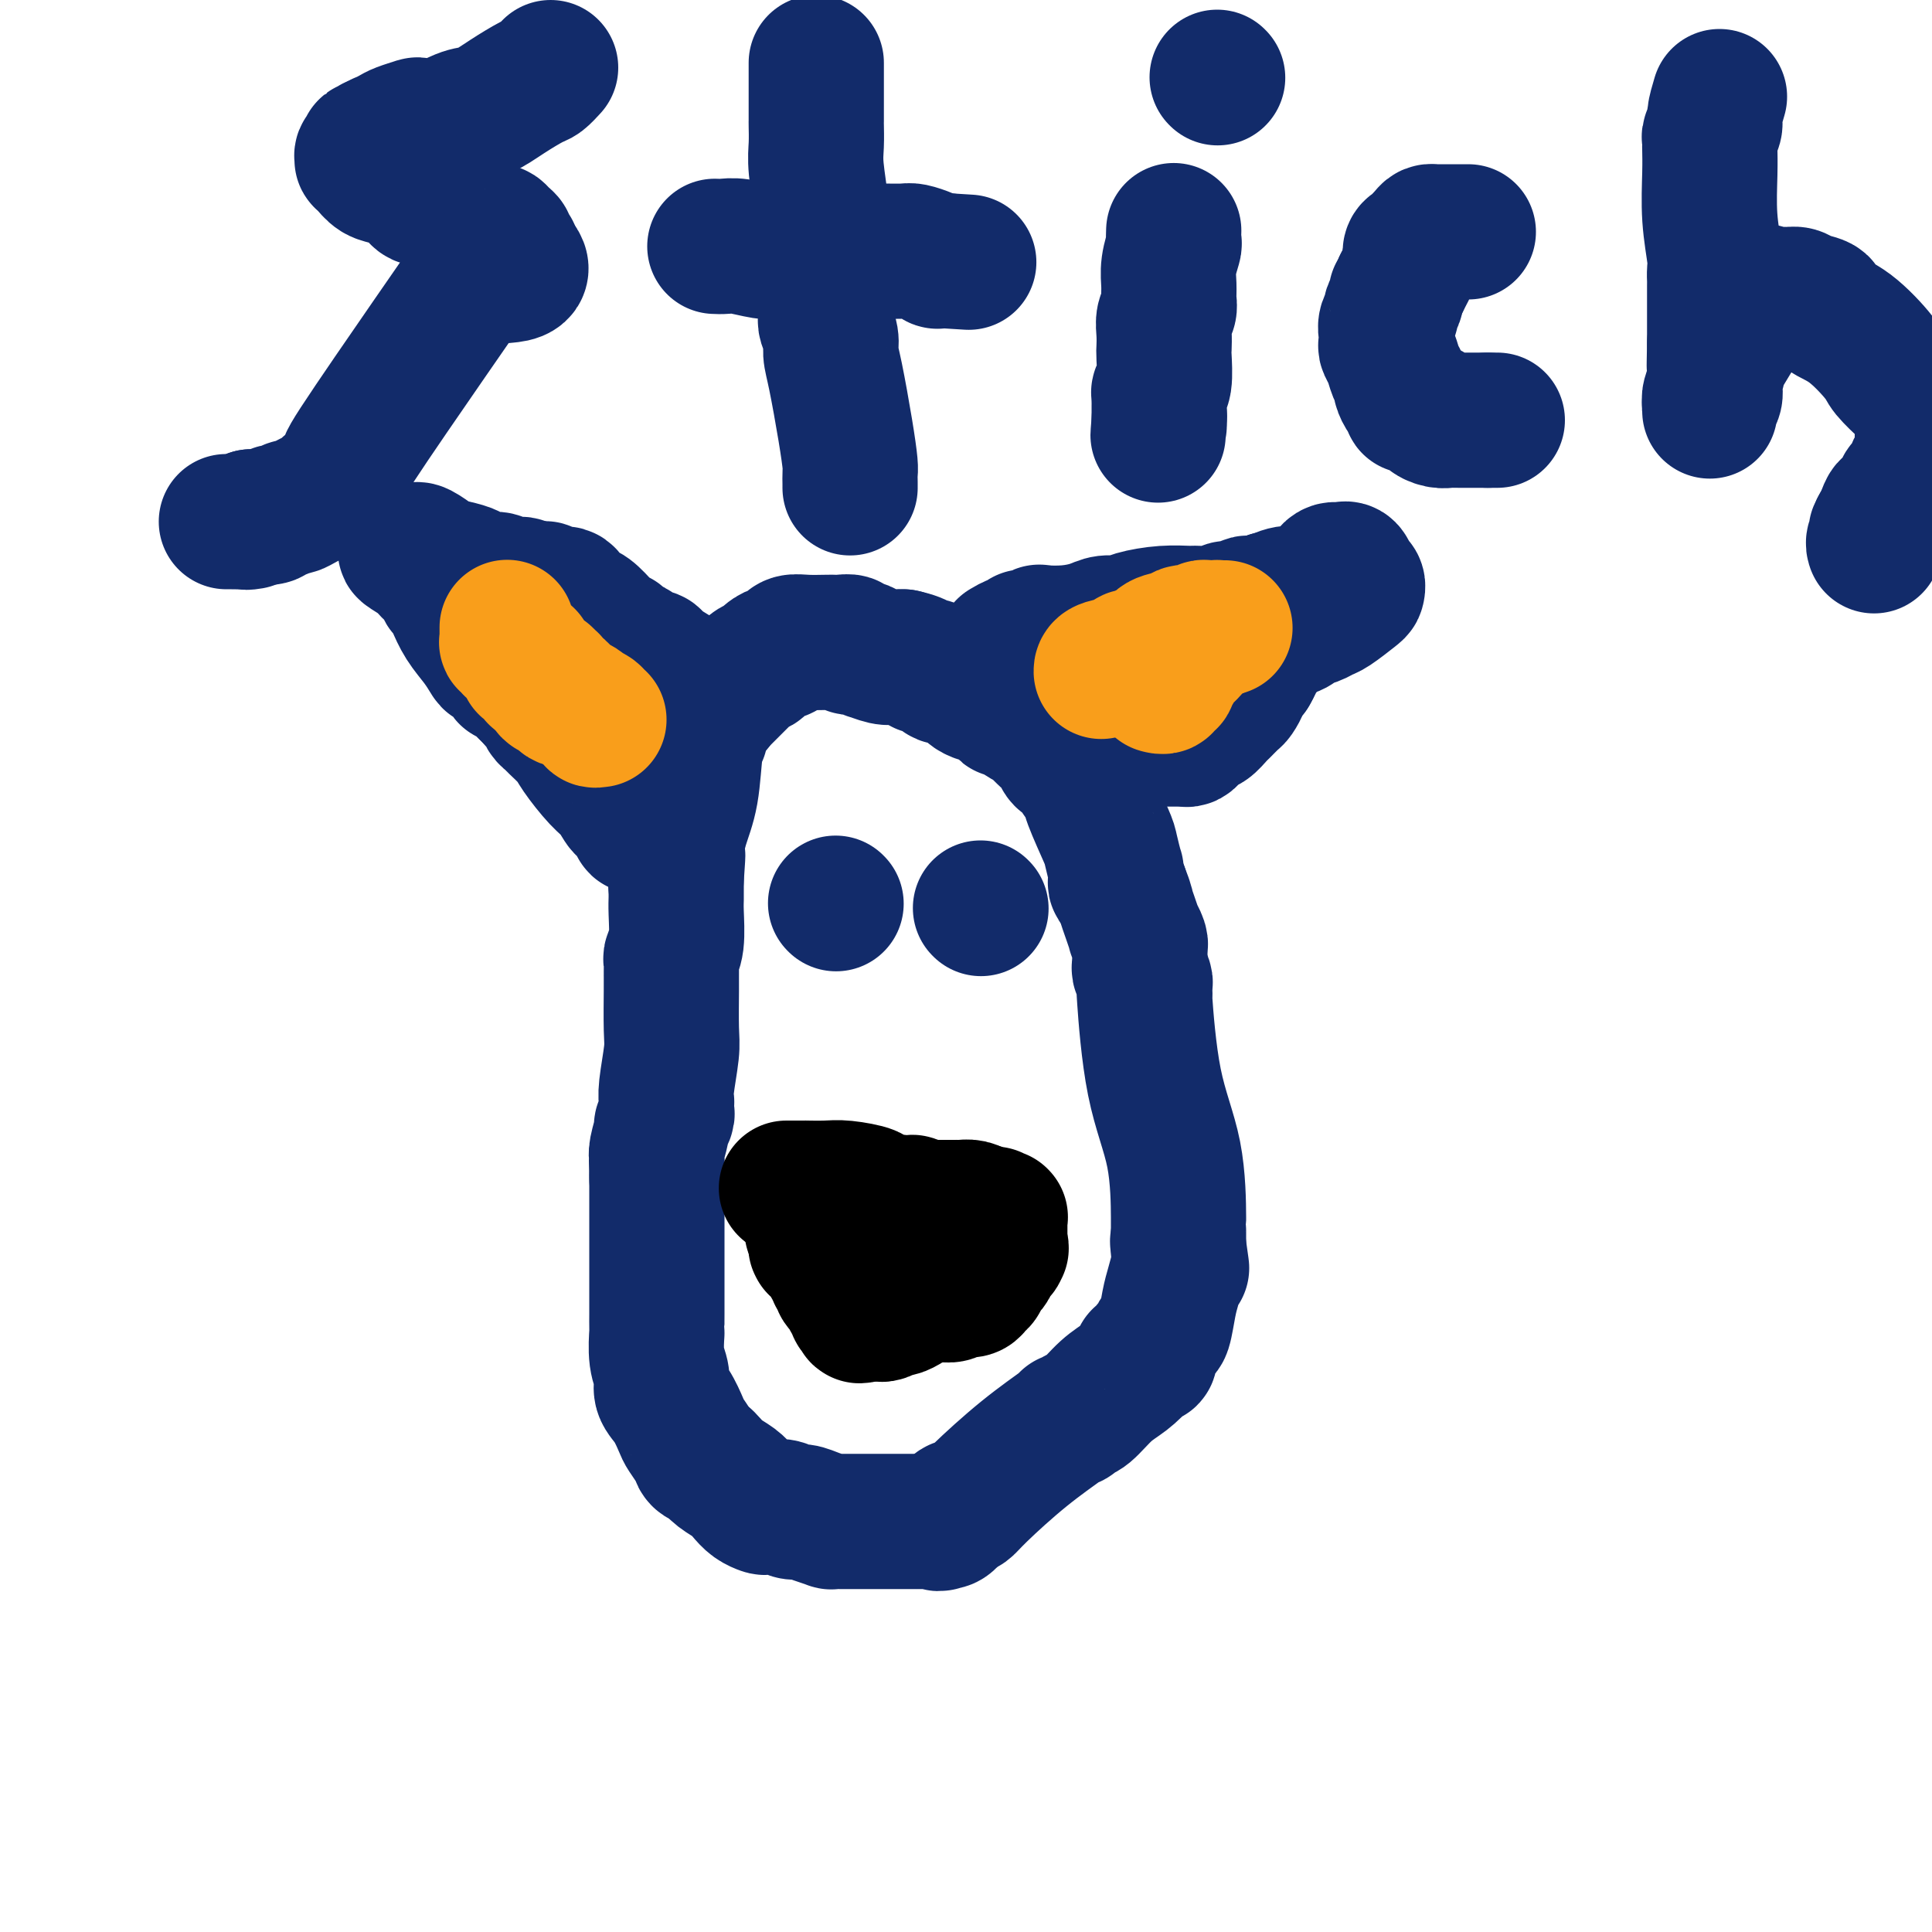 <svg viewBox='0 0 400 400' version='1.1' xmlns='http://www.w3.org/2000/svg' xmlns:xlink='http://www.w3.org/1999/xlink'><g fill='none' stroke='#122B6A' stroke-width='28' stroke-linecap='round' stroke-linejoin='round'><path d='M148,146c0.000,0.000 0.100,0.100 0.1,0.1'/><path d='M148.1,146.1c0.232,-0.247 0.763,-0.913 0.9,-1.1c0.137,-0.187 -0.118,0.105 0,0c0.118,-0.105 0.610,-0.607 1,-1c0.390,-0.393 0.677,-0.678 1,-1c0.323,-0.322 0.682,-0.683 1,-1c0.318,-0.317 0.595,-0.591 1,-1c0.405,-0.409 0.937,-0.953 1,-1c0.063,-0.047 -0.344,0.404 0,0c0.344,-0.404 1.440,-1.662 2,-2c0.560,-0.338 0.585,0.246 1,0c0.415,-0.246 1.222,-1.320 2,-2c0.778,-0.680 1.529,-0.966 2,-1c0.471,-0.034 0.664,0.183 1,0c0.336,-0.183 0.816,-0.767 1,-1c0.184,-0.233 0.073,-0.115 0,0c-0.073,0.115 -0.107,0.227 0,0c0.107,-0.227 0.356,-0.793 1,-1c0.644,-0.207 1.683,-0.057 3,0c1.317,0.057 2.912,0.019 4,0c1.088,-0.019 1.670,-0.020 2,0c0.330,0.020 0.408,0.062 1,0c0.592,-0.062 1.697,-0.228 2,0c0.303,0.228 -0.197,0.849 0,1c0.197,0.151 1.089,-0.170 2,0c0.911,0.170 1.841,0.830 2,1c0.159,0.170 -0.452,-0.151 0,0c0.452,0.151 1.966,0.772 3,1c1.034,0.228 1.586,0.061 2,0c0.414,-0.061 0.690,-0.018 1,0c0.310,0.018 0.655,0.009 1,0'/><path d='M187,136c4.368,0.949 3.787,1.823 4,2c0.213,0.177 1.218,-0.342 2,0c0.782,0.342 1.341,1.545 2,2c0.659,0.455 1.419,0.163 2,0c0.581,-0.163 0.984,-0.198 1,0c0.016,0.198 -0.354,0.629 0,1c0.354,0.371 1.433,0.682 2,1c0.567,0.318 0.622,0.643 1,1c0.378,0.357 1.078,0.744 2,1c0.922,0.256 2.065,0.380 3,1c0.935,0.620 1.663,1.737 2,2c0.337,0.263 0.282,-0.326 1,0c0.718,0.326 2.210,1.567 3,2c0.790,0.433 0.879,0.056 1,0c0.121,-0.056 0.273,0.208 1,1c0.727,0.792 2.027,2.110 3,3c0.973,0.890 1.618,1.350 2,2c0.382,0.650 0.502,1.491 1,2c0.498,0.509 1.374,0.687 2,1c0.626,0.313 1.001,0.760 1,1c-0.001,0.240 -0.380,0.274 0,1c0.380,0.726 1.517,2.143 2,3c0.483,0.857 0.311,1.152 1,3c0.689,1.848 2.237,5.248 3,7c0.763,1.752 0.740,1.856 1,3c0.260,1.144 0.805,3.329 1,4c0.195,0.671 0.042,-0.171 0,0c-0.042,0.171 0.027,1.354 0,2c-0.027,0.646 -0.151,0.756 0,1c0.151,0.244 0.575,0.622 1,1'/><path d='M232,184c1.730,4.570 1.056,2.996 1,3c-0.056,0.004 0.507,1.585 1,3c0.493,1.415 0.917,2.665 1,3c0.083,0.335 -0.174,-0.246 0,0c0.174,0.246 0.779,1.319 1,2c0.221,0.681 0.059,0.970 0,1c-0.059,0.030 -0.016,-0.199 0,0c0.016,0.199 0.004,0.828 0,1c-0.004,0.172 -0.001,-0.111 0,0c0.001,0.111 0.000,0.617 0,1c-0.000,0.383 -0.000,0.641 0,1c0.000,0.359 0.000,0.817 0,1c-0.000,0.183 -0.000,0.092 0,0'/><path d='M236,200c-0.113,0.222 -0.226,0.444 0,1c0.226,0.556 0.792,1.445 1,2c0.208,0.555 0.060,0.775 0,1c-0.060,0.225 -0.030,0.454 0,1c0.030,0.546 0.061,1.411 0,1c-0.061,-0.411 -0.212,-2.096 0,1c0.212,3.096 0.789,10.972 2,17c1.211,6.028 3.057,10.206 4,15c0.943,4.794 0.985,10.203 1,13c0.015,2.797 0.004,2.983 0,3c-0.004,0.017 -0.001,-0.135 0,0c0.001,0.135 0.000,0.558 0,1c-0.000,0.442 -0.000,0.902 0,1c0.000,0.098 0.000,-0.166 0,0c-0.000,0.166 -0.000,0.762 0,1c0.000,0.238 0.000,0.119 0,0'/><path d='M244,258c1.241,8.946 0.344,2.313 0,0c-0.344,-2.313 -0.134,-0.304 0,1c0.134,1.304 0.191,1.902 0,3c-0.191,1.098 -0.630,2.694 -1,4c-0.370,1.306 -0.673,2.321 -1,4c-0.327,1.679 -0.680,4.023 -1,5c-0.320,0.977 -0.608,0.587 -1,1c-0.392,0.413 -0.890,1.630 -1,2c-0.110,0.370 0.167,-0.107 0,0c-0.167,0.107 -0.780,0.799 -1,1c-0.220,0.201 -0.049,-0.090 0,0c0.049,0.090 -0.023,0.561 0,1c0.023,0.439 0.142,0.845 0,1c-0.142,0.155 -0.543,0.059 -1,0c-0.457,-0.059 -0.969,-0.082 -1,0c-0.031,0.082 0.419,0.270 0,1c-0.419,0.730 -1.709,2.003 -3,3c-1.291,0.997 -2.584,1.717 -4,3c-1.416,1.283 -2.954,3.128 -4,4c-1.046,0.872 -1.599,0.769 -2,1c-0.401,0.231 -0.651,0.795 -1,1c-0.349,0.205 -0.797,0.050 -1,0c-0.203,-0.050 -0.163,0.004 0,0c0.163,-0.004 0.447,-0.068 -1,1c-1.447,1.068 -4.626,3.266 -8,6c-3.374,2.734 -6.943,6.004 -9,8c-2.057,1.996 -2.604,2.717 -3,3c-0.396,0.283 -0.642,0.127 -1,0c-0.358,-0.127 -0.827,-0.227 -1,0c-0.173,0.227 -0.049,0.779 0,1c0.049,0.221 0.025,0.110 0,0'/><path d='M198,313c-6.412,4.885 -2.441,1.099 -1,0c1.441,-1.099 0.352,0.490 0,1c-0.352,0.510 0.033,-0.060 0,0c-0.033,0.060 -0.484,0.748 -1,1c-0.516,0.252 -1.098,0.068 -2,0c-0.902,-0.068 -2.124,-0.018 -3,0c-0.876,0.018 -1.404,0.005 -2,0c-0.596,-0.005 -1.259,-0.001 -2,0c-0.741,0.001 -1.560,0.000 -2,0c-0.440,-0.000 -0.502,-0.000 -1,0c-0.498,0.000 -1.434,0.000 -2,0c-0.566,-0.000 -0.763,-0.000 -1,0c-0.237,0.000 -0.514,0.000 -1,0c-0.486,-0.000 -1.182,-0.000 -2,0c-0.818,0.000 -1.758,0.001 -2,0c-0.242,-0.001 0.214,-0.003 0,0c-0.214,0.003 -1.096,0.011 -2,0c-0.904,-0.011 -1.828,-0.040 -2,0c-0.172,0.040 0.408,0.151 0,0c-0.408,-0.151 -1.805,-0.562 -3,-1c-1.195,-0.438 -2.189,-0.901 -3,-1c-0.811,-0.099 -1.439,0.168 -2,0c-0.561,-0.168 -1.057,-0.769 -2,-1c-0.943,-0.231 -2.335,-0.092 -3,0c-0.665,0.092 -0.604,0.138 -1,0c-0.396,-0.138 -1.247,-0.460 -2,-1c-0.753,-0.540 -1.406,-1.297 -2,-2c-0.594,-0.703 -1.128,-1.354 -2,-2c-0.872,-0.646 -2.081,-1.289 -3,-2c-0.919,-0.711 -1.548,-1.489 -2,-2c-0.452,-0.511 -0.726,-0.756 -1,-1'/><path d='M146,302c-2.207,-1.470 -1.224,-0.144 -1,0c0.224,0.144 -0.312,-0.895 -1,-2c-0.688,-1.105 -1.528,-2.277 -2,-3c-0.472,-0.723 -0.575,-0.999 -1,-2c-0.425,-1.001 -1.172,-2.728 -2,-4c-0.828,-1.272 -1.739,-2.090 -2,-3c-0.261,-0.910 0.126,-1.914 0,-3c-0.126,-1.086 -0.766,-2.255 -1,-4c-0.234,-1.745 -0.063,-4.068 0,-5c0.063,-0.932 0.017,-0.475 0,-1c-0.017,-0.525 -0.005,-2.031 0,-3c0.005,-0.969 0.001,-1.400 0,-2c-0.001,-0.600 -0.000,-1.369 0,-2c0.000,-0.631 0.000,-1.125 0,-2c-0.000,-0.875 -0.000,-2.132 0,-3c0.000,-0.868 0.000,-1.345 0,-2c-0.000,-0.655 -0.000,-1.486 0,-2c0.000,-0.514 0.000,-0.711 0,-1c-0.000,-0.289 -0.000,-0.671 0,-1c0.000,-0.329 0.000,-0.604 0,-1c-0.000,-0.396 -0.000,-0.912 0,-1c0.000,-0.088 0.000,0.250 0,0c-0.000,-0.250 -0.000,-1.090 0,-2c0.000,-0.910 0.000,-1.889 0,-3c-0.000,-1.111 -0.000,-2.354 0,-3c0.000,-0.646 0.000,-0.695 0,-1c-0.000,-0.305 -0.000,-0.866 0,-1c0.000,-0.134 0.000,0.160 0,0c-0.000,-0.160 -0.000,-0.774 0,-1c0.000,-0.226 0.000,-0.065 0,0c-0.000,0.065 -0.000,0.032 0,0'/><path d='M136,244c-0.155,-6.968 -0.042,-2.388 0,-1c0.042,1.388 0.011,-0.415 0,-1c-0.011,-0.585 -0.004,0.050 0,0c0.004,-0.050 0.005,-0.784 0,-1c-0.005,-0.216 -0.016,0.088 0,0c0.016,-0.088 0.061,-0.566 0,-1c-0.061,-0.434 -0.227,-0.823 0,-2c0.227,-1.177 0.845,-3.141 1,-4c0.155,-0.859 -0.155,-0.612 0,-1c0.155,-0.388 0.773,-1.411 1,-2c0.227,-0.589 0.061,-0.745 0,-1c-0.061,-0.255 -0.017,-0.609 0,-1c0.017,-0.391 0.008,-0.818 0,-1c-0.008,-0.182 -0.016,-0.120 0,0c0.016,0.120 0.057,0.296 0,0c-0.057,-0.296 -0.211,-1.064 0,-3c0.211,-1.936 0.789,-5.040 1,-7c0.211,-1.960 0.057,-2.777 0,-5c-0.057,-2.223 -0.015,-5.852 0,-8c0.015,-2.148 0.004,-2.813 0,-3c-0.004,-0.187 -0.002,0.105 0,0c0.002,-0.105 0.004,-0.609 0,-1c-0.004,-0.391 -0.015,-0.671 0,-1c0.015,-0.329 0.057,-0.707 0,-1c-0.057,-0.293 -0.211,-0.502 0,-1c0.211,-0.498 0.789,-1.285 1,-3c0.211,-1.715 0.057,-4.357 0,-6c-0.057,-1.643 -0.015,-2.286 0,-3c0.015,-0.714 0.004,-1.500 0,-2c-0.004,-0.500 -0.001,-0.714 0,-1c0.001,-0.286 0.001,-0.643 0,-1'/><path d='M140,182c0.619,-9.532 0.166,-2.362 0,0c-0.166,2.362 -0.044,-0.085 0,-1c0.044,-0.915 0.012,-0.298 0,0c-0.012,0.298 -0.003,0.275 0,0c0.003,-0.275 0.001,-0.804 0,-1c-0.001,-0.196 -0.000,-0.059 0,0c0.000,0.059 -0.001,0.040 0,0c0.001,-0.040 0.002,-0.102 0,0c-0.002,0.102 -0.008,0.367 0,0c0.008,-0.367 0.029,-1.365 0,-2c-0.029,-0.635 -0.109,-0.905 0,-2c0.109,-1.095 0.407,-3.013 1,-5c0.593,-1.987 1.479,-4.042 2,-7c0.521,-2.958 0.675,-6.817 1,-9c0.325,-2.183 0.819,-2.689 1,-3c0.181,-0.311 0.048,-0.427 0,-1c-0.048,-0.573 -0.013,-1.603 0,-2c0.013,-0.397 0.003,-0.163 0,0c-0.003,0.163 -0.001,0.254 0,0c0.001,-0.254 -0.000,-0.853 0,-1c0.000,-0.147 0.001,0.157 0,0c-0.001,-0.157 -0.004,-0.774 0,-1c0.004,-0.226 0.015,-0.061 0,0c-0.015,0.061 -0.056,0.016 0,0c0.056,-0.016 0.207,-0.004 0,0c-0.207,0.004 -0.774,0.001 -1,0c-0.226,-0.001 -0.113,-0.001 0,0'/><path d='M173,187c0.000,0.000 0.100,0.100 0.1,0.1'/><path d='M203,188c0.000,0.000 0.100,0.100 0.1,0.1'/><path d='M148,146c-1.532,-1.088 -3.064,-2.176 -4,-3c-0.936,-0.824 -1.277,-1.383 -2,-2c-0.723,-0.617 -1.829,-1.293 -3,-2c-1.171,-0.707 -2.407,-1.446 -3,-2c-0.593,-0.554 -0.544,-0.922 -1,-1c-0.456,-0.078 -1.418,0.133 -2,0c-0.582,-0.133 -0.785,-0.609 -1,-1c-0.215,-0.391 -0.441,-0.698 -1,-1c-0.559,-0.302 -1.452,-0.599 -2,-1c-0.548,-0.401 -0.751,-0.904 -1,-1c-0.249,-0.096 -0.543,0.217 -1,0c-0.457,-0.217 -1.078,-0.962 -2,-2c-0.922,-1.038 -2.146,-2.369 -3,-3c-0.854,-0.631 -1.337,-0.562 -2,-1c-0.663,-0.438 -1.505,-1.384 -2,-2c-0.495,-0.616 -0.644,-0.901 -1,-1c-0.356,-0.099 -0.920,-0.013 -1,0c-0.080,0.013 0.324,-0.049 0,0c-0.324,0.049 -1.375,0.209 -2,0c-0.625,-0.209 -0.822,-0.787 -1,-1c-0.178,-0.213 -0.337,-0.061 -1,0c-0.663,0.061 -1.832,0.030 -3,0'/><path d='M109,122c-1.458,-0.553 -0.604,-0.936 -1,-1c-0.396,-0.064 -2.043,0.190 -3,0c-0.957,-0.190 -1.223,-0.825 -2,-1c-0.777,-0.175 -2.066,0.109 -3,0c-0.934,-0.109 -1.515,-0.611 -2,-1c-0.485,-0.389 -0.876,-0.665 -2,-1c-1.124,-0.335 -2.983,-0.730 -4,-1c-1.017,-0.270 -1.193,-0.414 -2,-1c-0.807,-0.586 -2.245,-1.615 -3,-2c-0.755,-0.385 -0.827,-0.125 -1,0c-0.173,0.125 -0.446,0.116 -1,0c-0.554,-0.116 -1.389,-0.340 -1,0c0.389,0.340 2.002,1.242 3,2c0.998,0.758 1.380,1.370 2,2c0.620,0.630 1.478,1.277 2,2c0.522,0.723 0.710,1.523 1,2c0.290,0.477 0.684,0.632 1,1c0.316,0.368 0.556,0.949 1,2c0.444,1.051 1.092,2.570 2,4c0.908,1.430 2.075,2.769 3,4c0.925,1.231 1.609,2.353 2,3c0.391,0.647 0.489,0.820 1,1c0.511,0.180 1.435,0.366 2,1c0.565,0.634 0.770,1.716 1,2c0.230,0.284 0.485,-0.231 1,0c0.515,0.231 1.290,1.209 2,2c0.710,0.791 1.355,1.396 2,2'/><path d='M110,144c4.200,4.835 1.701,1.924 1,1c-0.701,-0.924 0.397,0.140 1,1c0.603,0.860 0.712,1.516 1,2c0.288,0.484 0.755,0.798 1,1c0.245,0.202 0.267,0.293 1,1c0.733,0.707 2.175,2.029 3,3c0.825,0.971 1.033,1.590 2,3c0.967,1.410 2.694,3.610 4,5c1.306,1.390 2.191,1.970 3,3c0.809,1.030 1.541,2.510 2,3c0.459,0.490 0.645,-0.008 1,0c0.355,0.008 0.880,0.524 1,1c0.120,0.476 -0.164,0.911 0,1c0.164,0.089 0.775,-0.169 1,0c0.225,0.169 0.064,0.763 0,1c-0.064,0.237 -0.031,0.116 0,0c0.031,-0.116 0.061,-0.227 0,0c-0.061,0.227 -0.212,0.793 0,1c0.212,0.207 0.788,0.055 1,0c0.212,-0.055 0.061,-0.015 0,0c-0.061,0.015 -0.030,0.004 0,0c0.030,-0.004 0.060,-0.001 0,0c-0.060,0.001 -0.208,0.000 0,0c0.208,-0.000 0.774,-0.000 1,0c0.226,0.000 0.113,0.000 0,0'/><path d='M208,134c0.763,-0.452 1.527,-0.905 2,-1c0.473,-0.095 0.656,0.167 1,0c0.344,-0.167 0.848,-0.763 1,-1c0.152,-0.237 -0.050,-0.115 0,0c0.050,0.115 0.352,0.224 1,0c0.648,-0.224 1.643,-0.782 2,-1c0.357,-0.218 0.077,-0.096 1,0c0.923,0.096 3.049,0.167 5,0c1.951,-0.167 3.728,-0.570 5,-1c1.272,-0.430 2.040,-0.886 3,-1c0.960,-0.114 2.114,0.113 3,0c0.886,-0.113 1.505,-0.565 3,-1c1.495,-0.435 3.867,-0.853 6,-1c2.133,-0.147 4.027,-0.024 5,0c0.973,0.024 1.024,-0.050 2,0c0.976,0.050 2.877,0.223 4,0c1.123,-0.223 1.470,-0.844 2,-1c0.530,-0.156 1.244,0.151 2,0c0.756,-0.151 1.553,-0.762 2,-1c0.447,-0.238 0.543,-0.102 1,0c0.457,0.102 1.273,0.172 2,0c0.727,-0.172 1.363,-0.586 2,-1'/><path d='M263,124c8.947,-1.487 3.815,-0.206 2,0c-1.815,0.206 -0.311,-0.665 1,-1c1.311,-0.335 2.431,-0.135 3,0c0.569,0.135 0.586,0.204 1,0c0.414,-0.204 1.224,-0.682 2,-1c0.776,-0.318 1.518,-0.478 2,-1c0.482,-0.522 0.703,-1.407 1,-2c0.297,-0.593 0.671,-0.893 1,-1c0.329,-0.107 0.613,-0.022 1,0c0.387,0.022 0.878,-0.019 1,0c0.122,0.019 -0.125,0.100 0,0c0.125,-0.100 0.622,-0.380 1,0c0.378,0.380 0.638,1.419 1,2c0.362,0.581 0.827,0.705 1,1c0.173,0.295 0.056,0.762 0,1c-0.056,0.238 -0.051,0.249 -1,1c-0.949,0.751 -2.854,2.242 -4,3c-1.146,0.758 -1.534,0.781 -2,1c-0.466,0.219 -1.009,0.632 -2,1c-0.991,0.368 -2.431,0.690 -3,1c-0.569,0.310 -0.266,0.607 -1,1c-0.734,0.393 -2.504,0.882 -3,1c-0.496,0.118 0.284,-0.136 0,0c-0.284,0.136 -1.631,0.663 -2,1c-0.369,0.337 0.242,0.484 0,1c-0.242,0.516 -1.336,1.399 -2,2c-0.664,0.601 -0.896,0.918 -1,1c-0.104,0.082 -0.079,-0.071 0,0c0.079,0.071 0.214,0.365 0,1c-0.214,0.635 -0.775,1.610 -1,2c-0.225,0.390 -0.112,0.195 0,0'/><path d='M259,139c-3.411,3.113 -1.438,1.396 -1,1c0.438,-0.396 -0.660,0.528 -1,1c-0.340,0.472 0.079,0.492 0,1c-0.079,0.508 -0.655,1.503 -1,2c-0.345,0.497 -0.460,0.497 -1,1c-0.540,0.503 -1.507,1.511 -2,2c-0.493,0.489 -0.513,0.459 -1,1c-0.487,0.541 -1.440,1.651 -2,2c-0.560,0.349 -0.727,-0.064 -1,0c-0.273,0.064 -0.651,0.606 -1,1c-0.349,0.394 -0.667,0.642 -1,1c-0.333,0.358 -0.681,0.828 -1,1c-0.319,0.172 -0.610,0.046 -1,0c-0.390,-0.046 -0.878,-0.012 -1,0c-0.122,0.012 0.122,0.003 0,0c-0.122,-0.003 -0.610,-0.001 -1,0c-0.390,0.001 -0.683,0.000 -1,0c-0.317,-0.000 -0.659,-0.000 -1,0c-0.341,0.000 -0.680,0.000 -1,0c-0.320,-0.000 -0.622,-0.000 -1,0c-0.378,0.000 -0.833,0.000 -1,0c-0.167,-0.000 -0.045,-0.000 0,0c0.045,0.000 0.013,0.000 0,0c-0.013,-0.000 -0.006,-0.000 0,0'/><path d='M114,14c-0.736,0.800 -1.473,1.599 -2,2c-0.527,0.401 -0.846,0.402 -2,1c-1.154,0.598 -3.143,1.793 -5,3c-1.857,1.207 -3.581,2.428 -5,3c-1.419,0.572 -2.534,0.496 -4,1c-1.466,0.504 -3.284,1.588 -5,2c-1.716,0.412 -3.329,0.153 -4,0c-0.671,-0.153 -0.399,-0.200 -1,0c-0.601,0.200 -2.074,0.646 -3,1c-0.926,0.354 -1.306,0.617 -2,1c-0.694,0.383 -1.701,0.886 -2,1c-0.299,0.114 0.112,-0.162 0,0c-0.112,0.162 -0.746,0.760 -1,1c-0.254,0.240 -0.127,0.120 0,0'/><path d='M78,30c-3.626,1.099 -1.690,0.346 -1,0c0.690,-0.346 0.133,-0.285 0,0c-0.133,0.285 0.157,0.793 0,1c-0.157,0.207 -0.760,0.112 -1,0c-0.240,-0.112 -0.118,-0.241 0,0c0.118,0.241 0.230,0.851 0,1c-0.230,0.149 -0.802,-0.163 -1,0c-0.198,0.163 -0.021,0.803 0,1c0.021,0.197 -0.114,-0.047 0,0c0.114,0.047 0.478,0.384 1,1c0.522,0.616 1.204,1.509 2,2c0.796,0.491 1.708,0.579 3,1c1.292,0.421 2.965,1.173 4,2c1.035,0.827 1.433,1.728 2,2c0.567,0.272 1.304,-0.086 2,0c0.696,0.086 1.351,0.614 2,1c0.649,0.386 1.292,0.628 2,1c0.708,0.372 1.482,0.873 2,1c0.518,0.127 0.782,-0.120 1,0c0.218,0.120 0.391,0.607 1,1c0.609,0.393 1.655,0.693 2,1c0.345,0.307 -0.010,0.621 0,1c0.010,0.379 0.385,0.823 1,1c0.615,0.177 1.470,0.089 2,0c0.530,-0.089 0.734,-0.177 1,0c0.266,0.177 0.593,0.621 1,1c0.407,0.379 0.894,0.693 1,1c0.106,0.307 -0.167,0.608 0,1c0.167,0.392 0.776,0.875 1,1c0.224,0.125 0.064,-0.107 0,0c-0.064,0.107 -0.032,0.554 0,1'/><path d='M106,53c4.091,3.536 0.319,3.876 -1,4c-1.319,0.124 -0.184,0.033 0,0c0.184,-0.033 -0.582,-0.009 -1,0c-0.418,0.009 -0.489,0.002 -1,0c-0.511,-0.002 -1.461,-0.001 -2,0c-0.539,0.001 -0.666,0.000 -1,0c-0.334,-0.000 -0.874,-0.000 -1,0c-0.126,0.000 0.162,0.000 0,0c-0.162,-0.000 -0.774,-0.000 -1,0c-0.226,0.000 -0.064,0.000 0,0c0.064,-0.000 0.032,-0.000 0,0'/><path d='M98,57c-2.152,3.102 -4.303,6.203 -9,13c-4.697,6.797 -11.938,17.289 -15,22c-3.062,4.711 -1.945,3.641 -2,4c-0.055,0.359 -1.282,2.149 -2,3c-0.718,0.851 -0.928,0.764 -1,1c-0.072,0.236 -0.005,0.794 0,1c0.005,0.206 -0.051,0.059 0,0c0.051,-0.059 0.208,-0.031 0,0c-0.208,0.031 -0.782,0.065 -1,0c-0.218,-0.065 -0.081,-0.228 0,0c0.081,0.228 0.107,0.848 0,1c-0.107,0.152 -0.347,-0.166 -1,0c-0.653,0.166 -1.718,0.814 -2,1c-0.282,0.186 0.219,-0.090 0,0c-0.219,0.090 -1.158,0.545 -2,1c-0.842,0.455 -1.587,0.910 -2,1c-0.413,0.090 -0.495,-0.186 -1,0c-0.505,0.186 -1.434,0.834 -2,1c-0.566,0.166 -0.770,-0.151 -1,0c-0.230,0.151 -0.485,0.772 -1,1c-0.515,0.228 -1.290,0.065 -2,0c-0.710,-0.065 -1.355,-0.033 -2,0'/><path d='M52,107c-2.774,1.464 -0.708,1.124 0,1c0.708,-0.124 0.060,-0.033 -1,0c-1.060,0.033 -2.532,0.009 -3,0c-0.468,-0.009 0.066,-0.002 0,0c-0.066,0.002 -0.733,0.001 -1,0c-0.267,-0.001 -0.133,-0.000 0,0'/><path d='M169,13c-0.000,1.139 -0.000,2.278 0,3c0.000,0.722 0.000,1.029 0,2c-0.000,0.971 -0.001,2.608 0,4c0.001,1.392 0.004,2.541 0,3c-0.004,0.459 -0.016,0.228 0,1c0.016,0.772 0.061,2.548 0,4c-0.061,1.452 -0.226,2.579 0,5c0.226,2.421 0.845,6.135 1,8c0.155,1.865 -0.155,1.879 0,3c0.155,1.121 0.774,3.348 1,5c0.226,1.652 0.061,2.729 0,3c-0.061,0.271 -0.016,-0.265 0,0c0.016,0.265 0.004,1.331 0,2c-0.004,0.669 -0.001,0.942 0,1c0.001,0.058 0.000,-0.100 0,0c-0.000,0.100 -0.000,0.457 0,1c0.000,0.543 0.000,1.271 0,2'/><path d='M171,60c0.309,7.449 0.083,2.573 0,1c-0.083,-1.573 -0.022,0.157 0,1c0.022,0.843 0.006,0.800 0,1c-0.006,0.200 -0.001,0.642 0,1c0.001,0.358 -0.001,0.633 0,1c0.001,0.367 0.004,0.825 0,1c-0.004,0.175 -0.016,0.066 0,0c0.016,-0.066 0.059,-0.089 0,0c-0.059,0.089 -0.219,0.290 0,1c0.219,0.710 0.819,1.931 1,3c0.181,1.069 -0.057,1.987 0,3c0.057,1.013 0.407,2.120 1,5c0.593,2.880 1.427,7.532 2,11c0.573,3.468 0.886,5.752 1,7c0.114,1.248 0.031,1.459 0,2c-0.031,0.541 -0.008,1.413 0,2c0.008,0.587 0.002,0.889 0,1c-0.002,0.111 -0.001,0.030 0,0c0.001,-0.030 0.000,-0.008 0,0c-0.000,0.008 -0.000,0.002 0,0c0.000,-0.002 0.000,-0.001 0,0'/><path d='M148,51c0.640,0.030 1.279,0.061 2,0c0.721,-0.061 1.523,-0.212 3,0c1.477,0.212 3.627,0.789 5,1c1.373,0.211 1.967,0.057 3,0c1.033,-0.057 2.504,-0.015 4,0c1.496,0.015 3.017,0.004 4,0c0.983,-0.004 1.428,-0.001 2,0c0.572,0.001 1.270,0.000 2,0c0.730,-0.000 1.492,-0.000 2,0c0.508,0.000 0.761,0.000 1,0c0.239,-0.000 0.464,-0.000 1,0c0.536,0.000 1.383,0.000 2,0c0.617,-0.000 1.004,-0.001 1,0c-0.004,0.001 -0.398,0.003 0,0c0.398,-0.003 1.589,-0.011 3,0c1.411,0.011 3.043,0.041 4,0c0.957,-0.041 1.240,-0.155 2,0c0.760,0.155 1.996,0.577 3,1c1.004,0.423 1.774,0.845 2,1c0.226,0.155 -0.093,0.042 0,0c0.093,-0.042 0.598,-0.012 1,0c0.402,0.012 0.701,0.006 1,0'/><path d='M196,54c8.000,0.500 4.000,0.250 0,0'/><path d='M243,48c0.008,-0.221 0.016,-0.443 0,0c-0.016,0.443 -0.057,1.550 0,2c0.057,0.450 0.212,0.242 0,1c-0.212,0.758 -0.793,2.481 -1,4c-0.207,1.519 -0.041,2.832 0,4c0.041,1.168 -0.041,2.190 0,3c0.041,0.810 0.207,1.407 0,2c-0.207,0.593 -0.786,1.181 -1,2c-0.214,0.819 -0.061,1.869 0,3c0.061,1.131 0.030,2.344 0,3c-0.030,0.656 -0.061,0.754 0,2c0.061,1.246 0.212,3.639 0,5c-0.212,1.361 -0.789,1.688 -1,2c-0.211,0.312 -0.057,0.608 0,1c0.057,0.392 0.015,0.878 0,1c-0.015,0.122 -0.004,-0.122 0,0c0.004,0.122 0.001,0.610 0,1c-0.001,0.390 -0.000,0.682 0,1c0.000,0.318 0.000,0.662 0,1c-0.000,0.338 -0.000,0.669 0,1'/><path d='M240,87c-0.464,6.029 -0.124,1.602 0,0c0.124,-1.602 0.033,-0.378 0,0c-0.033,0.378 -0.009,-0.091 0,0c0.009,0.091 0.003,0.740 0,1c-0.003,0.260 -0.001,0.130 0,0'/><path d='M252,16c0.000,0.000 0.100,0.100 0.1,0.1'/><path d='M304,48c-0.643,0.000 -1.285,0.000 -2,0c-0.715,-0.000 -1.501,-0.001 -2,0c-0.499,0.001 -0.710,0.002 -1,0c-0.290,-0.002 -0.659,-0.008 -1,0c-0.341,0.008 -0.655,0.028 -1,0c-0.345,-0.028 -0.719,-0.106 -1,0c-0.281,0.106 -0.467,0.395 -1,1c-0.533,0.605 -1.414,1.527 -2,2c-0.586,0.473 -0.878,0.497 -1,1c-0.122,0.503 -0.074,1.485 0,2c0.074,0.515 0.174,0.562 0,1c-0.174,0.438 -0.621,1.268 -1,2c-0.379,0.732 -0.689,1.366 -1,2'/><path d='M290,59c-0.708,1.660 -0.978,1.810 -1,2c-0.022,0.190 0.204,0.421 0,1c-0.204,0.579 -0.839,1.507 -1,2c-0.161,0.493 0.152,0.551 0,1c-0.152,0.449 -0.770,1.288 -1,2c-0.230,0.712 -0.073,1.296 0,2c0.073,0.704 0.062,1.526 0,2c-0.062,0.474 -0.175,0.598 0,1c0.175,0.402 0.638,1.081 1,2c0.362,0.919 0.623,2.077 1,3c0.377,0.923 0.871,1.610 1,2c0.129,0.390 -0.109,0.482 0,1c0.109,0.518 0.563,1.462 1,2c0.437,0.538 0.858,0.669 1,1c0.142,0.331 0.005,0.863 0,1c-0.005,0.137 0.121,-0.121 1,0c0.879,0.121 2.512,0.621 3,1c0.488,0.379 -0.169,0.637 0,1c0.169,0.363 1.163,0.829 2,1c0.837,0.171 1.515,0.046 2,0c0.485,-0.046 0.775,-0.012 1,0c0.225,0.012 0.385,0.003 1,0c0.615,-0.003 1.685,-0.001 2,0c0.315,0.001 -0.127,0.000 0,0c0.127,-0.000 0.822,-0.000 1,0c0.178,0.000 -0.159,0.000 0,0c0.159,-0.000 0.816,-0.000 1,0c0.184,0.000 -0.104,0.000 0,0c0.104,-0.000 0.601,-0.000 1,0c0.399,0.000 0.699,0.000 1,0'/><path d='M308,87c1.789,0.000 1.263,0.000 1,0c-0.263,0.000 -0.263,0.000 0,0c0.263,0.000 0.789,0.000 1,0c0.211,0.000 0.105,0.000 0,0'/><path d='M356,20c-0.453,1.519 -0.906,3.037 -1,4c-0.094,0.963 0.171,1.369 0,2c-0.171,0.631 -0.778,1.487 -1,2c-0.222,0.513 -0.061,0.682 0,1c0.061,0.318 0.020,0.785 0,1c-0.020,0.215 -0.019,0.179 0,1c0.019,0.821 0.058,2.501 0,5c-0.058,2.499 -0.212,5.818 0,9c0.212,3.182 0.789,6.229 1,8c0.211,1.771 0.057,2.267 0,3c-0.057,0.733 -0.015,1.703 0,2c0.015,0.297 0.004,-0.079 0,0c-0.004,0.079 -0.001,0.612 0,1c0.001,0.388 0.000,0.632 0,1c-0.000,0.368 -0.000,0.861 0,1c0.000,0.139 0.000,-0.076 0,0c-0.000,0.076 -0.000,0.444 0,1c0.000,0.556 0.000,1.301 0,2c-0.000,0.699 -0.000,1.352 0,2c0.000,0.648 0.000,1.290 0,2c-0.000,0.710 -0.000,1.489 0,2c0.000,0.511 0.000,0.756 0,1'/><path d='M355,71c-0.155,8.296 -0.041,3.537 0,2c0.041,-1.537 0.011,0.148 0,1c-0.011,0.852 -0.003,0.872 0,1c0.003,0.128 0.001,0.364 0,1c-0.001,0.636 -0.001,1.671 0,2c0.001,0.329 0.001,-0.049 0,0c-0.001,0.049 -0.004,0.523 0,1c0.004,0.477 0.015,0.955 0,1c-0.015,0.045 -0.057,-0.343 0,0c0.057,0.343 0.211,1.416 0,2c-0.211,0.584 -0.789,0.678 -1,1c-0.211,0.322 -0.057,0.872 0,1c0.057,0.128 0.015,-0.165 0,0c-0.015,0.165 -0.004,0.787 0,1c0.004,0.213 0.000,0.017 0,0c-0.000,-0.017 0.003,0.146 0,0c-0.003,-0.146 -0.011,-0.600 0,-1c0.011,-0.400 0.041,-0.744 0,-1c-0.041,-0.256 -0.152,-0.422 0,-1c0.152,-0.578 0.566,-1.567 1,-3c0.434,-1.433 0.886,-3.309 1,-4c0.114,-0.691 -0.110,-0.197 1,-2c1.110,-1.803 3.555,-5.901 6,-10'/><path d='M363,63c1.976,-3.855 2.415,-2.494 3,-2c0.585,0.494 1.317,0.120 2,0c0.683,-0.120 1.318,0.012 2,0c0.682,-0.012 1.411,-0.169 2,0c0.589,0.169 1.037,0.665 2,1c0.963,0.335 2.441,0.511 3,1c0.559,0.489 0.200,1.292 1,2c0.800,0.708 2.758,1.321 5,3c2.242,1.679 4.769,4.424 6,6c1.231,1.576 1.167,1.982 2,3c0.833,1.018 2.563,2.647 4,4c1.437,1.353 2.581,2.428 3,3c0.419,0.572 0.112,0.640 0,1c-0.112,0.360 -0.030,1.013 0,2c0.030,0.987 0.009,2.310 0,3c-0.009,0.690 -0.005,0.747 0,1c0.005,0.253 0.012,0.700 0,1c-0.012,0.300 -0.044,0.451 0,1c0.044,0.549 0.165,1.495 0,2c-0.165,0.505 -0.617,0.568 -1,1c-0.383,0.432 -0.699,1.232 -1,2c-0.301,0.768 -0.588,1.502 -1,2c-0.412,0.498 -0.951,0.759 -1,1c-0.049,0.241 0.390,0.462 0,1c-0.390,0.538 -1.611,1.391 -2,2c-0.389,0.609 0.053,0.973 0,1c-0.053,0.027 -0.602,-0.281 -1,0c-0.398,0.281 -0.646,1.153 -1,2c-0.354,0.847 -0.816,1.671 -1,2c-0.184,0.329 -0.092,0.165 0,0'/><path d='M389,109c-1.233,2.174 -0.316,1.108 0,1c0.316,-0.108 0.032,0.742 0,1c-0.032,0.258 0.188,-0.074 0,0c-0.188,0.074 -0.782,0.556 -1,1c-0.218,0.444 -0.059,0.850 0,1c0.059,0.150 0.017,0.043 0,0c-0.017,-0.043 -0.008,-0.021 0,0'/></g>
<g fill='none' stroke='#F99E1B' stroke-width='28' stroke-linecap='round' stroke-linejoin='round'><path d='M124,149c-0.484,0.081 -0.969,0.163 -1,0c-0.031,-0.163 0.390,-0.569 0,-1c-0.390,-0.431 -1.592,-0.886 -2,-1c-0.408,-0.114 -0.021,0.114 0,0c0.021,-0.114 -0.324,-0.569 -1,-1c-0.676,-0.431 -1.682,-0.837 -2,-1c-0.318,-0.163 0.051,-0.081 0,0c-0.051,0.081 -0.521,0.162 -1,0c-0.479,-0.162 -0.965,-0.565 -1,-1c-0.035,-0.435 0.383,-0.900 0,-1c-0.383,-0.100 -1.567,0.167 -2,0c-0.433,-0.167 -0.116,-0.766 0,-1c0.116,-0.234 0.031,-0.101 0,0c-0.031,0.101 -0.009,0.172 0,0c0.009,-0.172 0.004,-0.586 0,-1'/><path d='M114,141c-1.730,-1.461 -1.055,-1.113 -1,-1c0.055,0.113 -0.511,-0.007 -1,0c-0.489,0.007 -0.901,0.143 -1,0c-0.099,-0.143 0.117,-0.564 0,-1c-0.117,-0.436 -0.566,-0.887 -1,-1c-0.434,-0.113 -0.852,0.114 -1,0c-0.148,-0.114 -0.026,-0.567 0,-1c0.026,-0.433 -0.045,-0.847 0,-1c0.045,-0.153 0.204,-0.045 0,0c-0.204,0.045 -0.773,0.027 -1,0c-0.227,-0.027 -0.112,-0.064 0,0c0.112,0.064 0.222,0.227 0,0c-0.222,-0.227 -0.776,-0.844 -1,-1c-0.224,-0.156 -0.116,0.150 0,0c0.116,-0.150 0.241,-0.757 0,-1c-0.241,-0.243 -0.849,-0.121 -1,0c-0.151,0.121 0.156,0.242 0,0c-0.156,-0.242 -0.774,-0.849 -1,-1c-0.226,-0.151 -0.061,0.152 0,0c0.061,-0.152 0.016,-0.759 0,-1c-0.016,-0.241 -0.004,-0.117 0,0c0.004,0.117 0.001,0.227 0,0c-0.001,-0.227 -0.000,-0.792 0,-1c0.000,-0.208 0.000,-0.060 0,0c-0.000,0.060 -0.000,0.030 0,0c0.000,-0.030 0.000,-0.061 0,0c-0.000,0.061 -0.000,0.212 0,0c0.000,-0.212 0.000,-0.788 0,-1c-0.000,-0.212 -0.000,-0.061 0,0c0.000,0.061 0.000,0.030 0,0'/><path d='M228,139c-0.006,-0.340 -0.013,-0.679 1,-1c1.013,-0.321 3.045,-0.622 4,-1c0.955,-0.378 0.833,-0.833 1,-1c0.167,-0.167 0.622,-0.045 1,0c0.378,0.045 0.679,0.013 1,0c0.321,-0.013 0.660,-0.006 1,0'/><path d='M237,136c1.919,-1.099 2.216,-2.347 3,-3c0.784,-0.653 2.055,-0.710 3,-1c0.945,-0.290 1.563,-0.814 2,-1c0.437,-0.186 0.694,-0.036 1,0c0.306,0.036 0.660,-0.043 1,0c0.340,0.043 0.666,0.208 1,0c0.334,-0.208 0.677,-0.788 1,-1c0.323,-0.212 0.626,-0.057 1,0c0.374,0.057 0.818,0.015 1,0c0.182,-0.015 0.101,-0.004 0,0c-0.101,0.004 -0.223,0.001 0,0c0.223,-0.001 0.792,-0.000 1,0c0.208,0.000 0.055,0.000 0,0c-0.055,-0.000 -0.011,-0.000 0,0c0.011,0.000 -0.011,0.000 0,0c0.011,-0.000 0.054,-0.000 0,0c-0.054,0.000 -0.206,-0.000 0,0c0.206,0.000 0.769,0.000 1,0c0.231,-0.000 0.130,-0.000 0,0c-0.130,0.000 -0.287,0.000 0,0c0.287,-0.000 1.020,-0.001 1,0c-0.020,0.001 -0.793,0.003 -1,0c-0.207,-0.003 0.151,-0.011 0,0c-0.151,0.011 -0.810,0.041 -1,0c-0.190,-0.041 0.089,-0.155 0,0c-0.089,0.155 -0.544,0.577 -1,1'/><path d='M251,131c1.912,-0.746 -0.309,-0.111 -1,0c-0.691,0.111 0.148,-0.302 0,0c-0.148,0.302 -1.282,1.320 -2,2c-0.718,0.680 -1.019,1.022 -1,1c0.019,-0.022 0.359,-0.409 0,0c-0.359,0.409 -1.416,1.615 -2,2c-0.584,0.385 -0.696,-0.050 -1,0c-0.304,0.050 -0.800,0.587 -1,1c-0.200,0.413 -0.105,0.703 0,1c0.105,0.297 0.220,0.600 0,1c-0.220,0.400 -0.776,0.895 -1,1c-0.224,0.105 -0.116,-0.182 0,0c0.116,0.182 0.241,0.833 0,1c-0.241,0.167 -0.849,-0.151 -1,0c-0.151,0.151 0.155,0.773 0,1c-0.155,0.227 -0.773,0.061 -1,0c-0.227,-0.061 -0.065,-0.017 0,0c0.065,0.017 0.032,0.009 0,0'/></g>
<g fill='none' stroke='#000000' stroke-width='28' stroke-linecap='round' stroke-linejoin='round'><path d='M163,246c-0.159,0.000 -0.317,0.000 0,0c0.317,-0.000 1.110,-0.001 2,0c0.890,0.001 1.876,0.003 2,0c0.124,-0.003 -0.613,-0.012 0,0c0.613,0.012 2.577,0.046 4,0c1.423,-0.046 2.304,-0.171 4,0c1.696,0.171 4.208,0.638 5,1c0.792,0.362 -0.135,0.619 1,1c1.135,0.381 4.332,0.887 6,1c1.668,0.113 1.808,-0.166 2,0c0.192,0.166 0.437,0.776 1,1c0.563,0.224 1.446,0.060 2,0c0.554,-0.060 0.779,-0.016 1,0c0.221,0.016 0.437,0.004 1,0c0.563,-0.004 1.474,-0.001 2,0c0.526,0.001 0.669,-0.000 1,0c0.331,0.000 0.851,0.003 1,0c0.149,-0.003 -0.074,-0.011 0,0c0.074,0.011 0.443,0.041 1,0c0.557,-0.041 1.302,-0.155 2,0c0.698,0.155 1.349,0.577 2,1'/><path d='M203,251c6.143,0.790 1.501,0.264 0,0c-1.501,-0.264 0.138,-0.267 1,0c0.862,0.267 0.948,0.804 1,1c0.052,0.196 0.070,0.053 0,0c-0.070,-0.053 -0.229,-0.014 0,0c0.229,0.014 0.846,0.004 1,0c0.154,-0.004 -0.155,-0.001 0,0c0.155,0.001 0.774,0.000 1,0c0.226,-0.000 0.061,-0.000 0,0c-0.061,0.000 -0.016,0.000 0,0c0.016,-0.000 0.004,-0.001 0,0c-0.004,0.001 -0.001,0.004 0,0c0.001,-0.004 0.000,-0.016 0,0c-0.000,0.016 -0.000,0.061 0,0c0.000,-0.061 0.000,-0.226 0,0c-0.000,0.226 -0.000,0.844 0,1c0.000,0.156 0.000,-0.151 0,0c-0.000,0.151 -0.000,0.758 0,1c0.000,0.242 0.000,0.117 0,0c-0.000,-0.117 -0.000,-0.228 0,0c0.000,0.228 0.000,0.795 0,1c-0.000,0.205 -0.000,0.047 0,0c0.000,-0.047 0.000,0.018 0,0c-0.000,-0.018 -0.000,-0.120 0,0c0.000,0.120 0.000,0.463 0,1c-0.000,0.537 -0.000,1.269 0,2'/><path d='M207,258c0.606,1.031 0.121,0.107 0,0c-0.121,-0.107 0.121,0.601 0,1c-0.121,0.399 -0.606,0.488 -1,1c-0.394,0.512 -0.697,1.446 -1,2c-0.303,0.554 -0.605,0.726 -1,1c-0.395,0.274 -0.883,0.648 -1,1c-0.117,0.352 0.137,0.682 0,1c-0.137,0.318 -0.666,0.625 -1,1c-0.334,0.375 -0.475,0.818 -1,1c-0.525,0.182 -1.435,0.101 -2,0c-0.565,-0.101 -0.784,-0.224 -1,0c-0.216,0.224 -0.430,0.796 -1,1c-0.570,0.204 -1.497,0.041 -2,0c-0.503,-0.041 -0.584,0.042 -1,0c-0.416,-0.042 -1.169,-0.208 -2,0c-0.831,0.208 -1.741,0.791 -2,1c-0.259,0.209 0.134,0.046 0,0c-0.134,-0.046 -0.794,0.025 -1,0c-0.206,-0.025 0.043,-0.147 0,0c-0.043,0.147 -0.378,0.561 -1,1c-0.622,0.439 -1.530,0.902 -2,1c-0.470,0.098 -0.503,-0.170 -1,0c-0.497,0.170 -1.457,0.778 -2,1c-0.543,0.222 -0.667,0.060 -1,0c-0.333,-0.060 -0.874,-0.016 -1,0c-0.126,0.016 0.162,0.004 0,0c-0.162,-0.004 -0.776,-0.001 -1,0c-0.224,0.001 -0.060,0.000 0,0c0.060,-0.000 0.016,-0.000 0,0c-0.016,0.000 -0.005,0.000 0,0c0.005,-0.000 0.002,-0.000 0,0'/><path d='M180,272c-3.487,0.777 -1.704,0.219 -1,0c0.704,-0.219 0.328,-0.100 0,0c-0.328,0.100 -0.609,0.182 -1,0c-0.391,-0.182 -0.894,-0.627 -1,-1c-0.106,-0.373 0.183,-0.673 0,-1c-0.183,-0.327 -0.837,-0.679 -1,-1c-0.163,-0.321 0.166,-0.611 0,-1c-0.166,-0.389 -0.828,-0.879 -1,-1c-0.172,-0.121 0.146,0.126 0,0c-0.146,-0.126 -0.756,-0.625 -1,-1c-0.244,-0.375 -0.122,-0.625 0,-1c0.122,-0.375 0.243,-0.875 0,-1c-0.243,-0.125 -0.850,0.125 -1,0c-0.150,-0.125 0.157,-0.625 0,-1c-0.157,-0.375 -0.777,-0.626 -1,-1c-0.223,-0.374 -0.049,-0.871 0,-1c0.049,-0.129 -0.026,0.109 0,0c0.026,-0.109 0.151,-0.564 0,-1c-0.151,-0.436 -0.580,-0.853 -1,-1c-0.420,-0.147 -0.830,-0.026 -1,0c-0.170,0.026 -0.098,-0.045 0,0c0.098,0.045 0.222,0.204 0,0c-0.222,-0.204 -0.792,-0.772 -1,-1c-0.208,-0.228 -0.056,-0.116 0,0c0.056,0.116 0.015,0.237 0,0c-0.015,-0.237 -0.004,-0.833 0,-1c0.004,-0.167 0.001,0.095 0,0c-0.001,-0.095 -0.001,-0.548 0,-1'/><path d='M169,256c-1.702,-2.491 -0.457,-0.720 0,0c0.457,0.720 0.126,0.389 0,0c-0.126,-0.389 -0.048,-0.836 0,-1c0.048,-0.164 0.064,-0.044 0,0c-0.064,0.044 -0.210,0.012 0,0c0.210,-0.012 0.774,-0.003 1,0c0.226,0.003 0.113,0.001 0,0c-0.113,-0.001 -0.226,0.001 0,0c0.226,-0.001 0.793,-0.004 1,0c0.207,0.004 0.056,0.015 0,0c-0.056,-0.015 -0.015,-0.057 0,0c0.015,0.057 0.004,0.211 0,0c-0.004,-0.211 -0.001,-0.788 0,-1c0.001,-0.212 0.000,-0.061 0,0c-0.000,0.061 -0.000,0.030 0,0'/></g>
</svg>